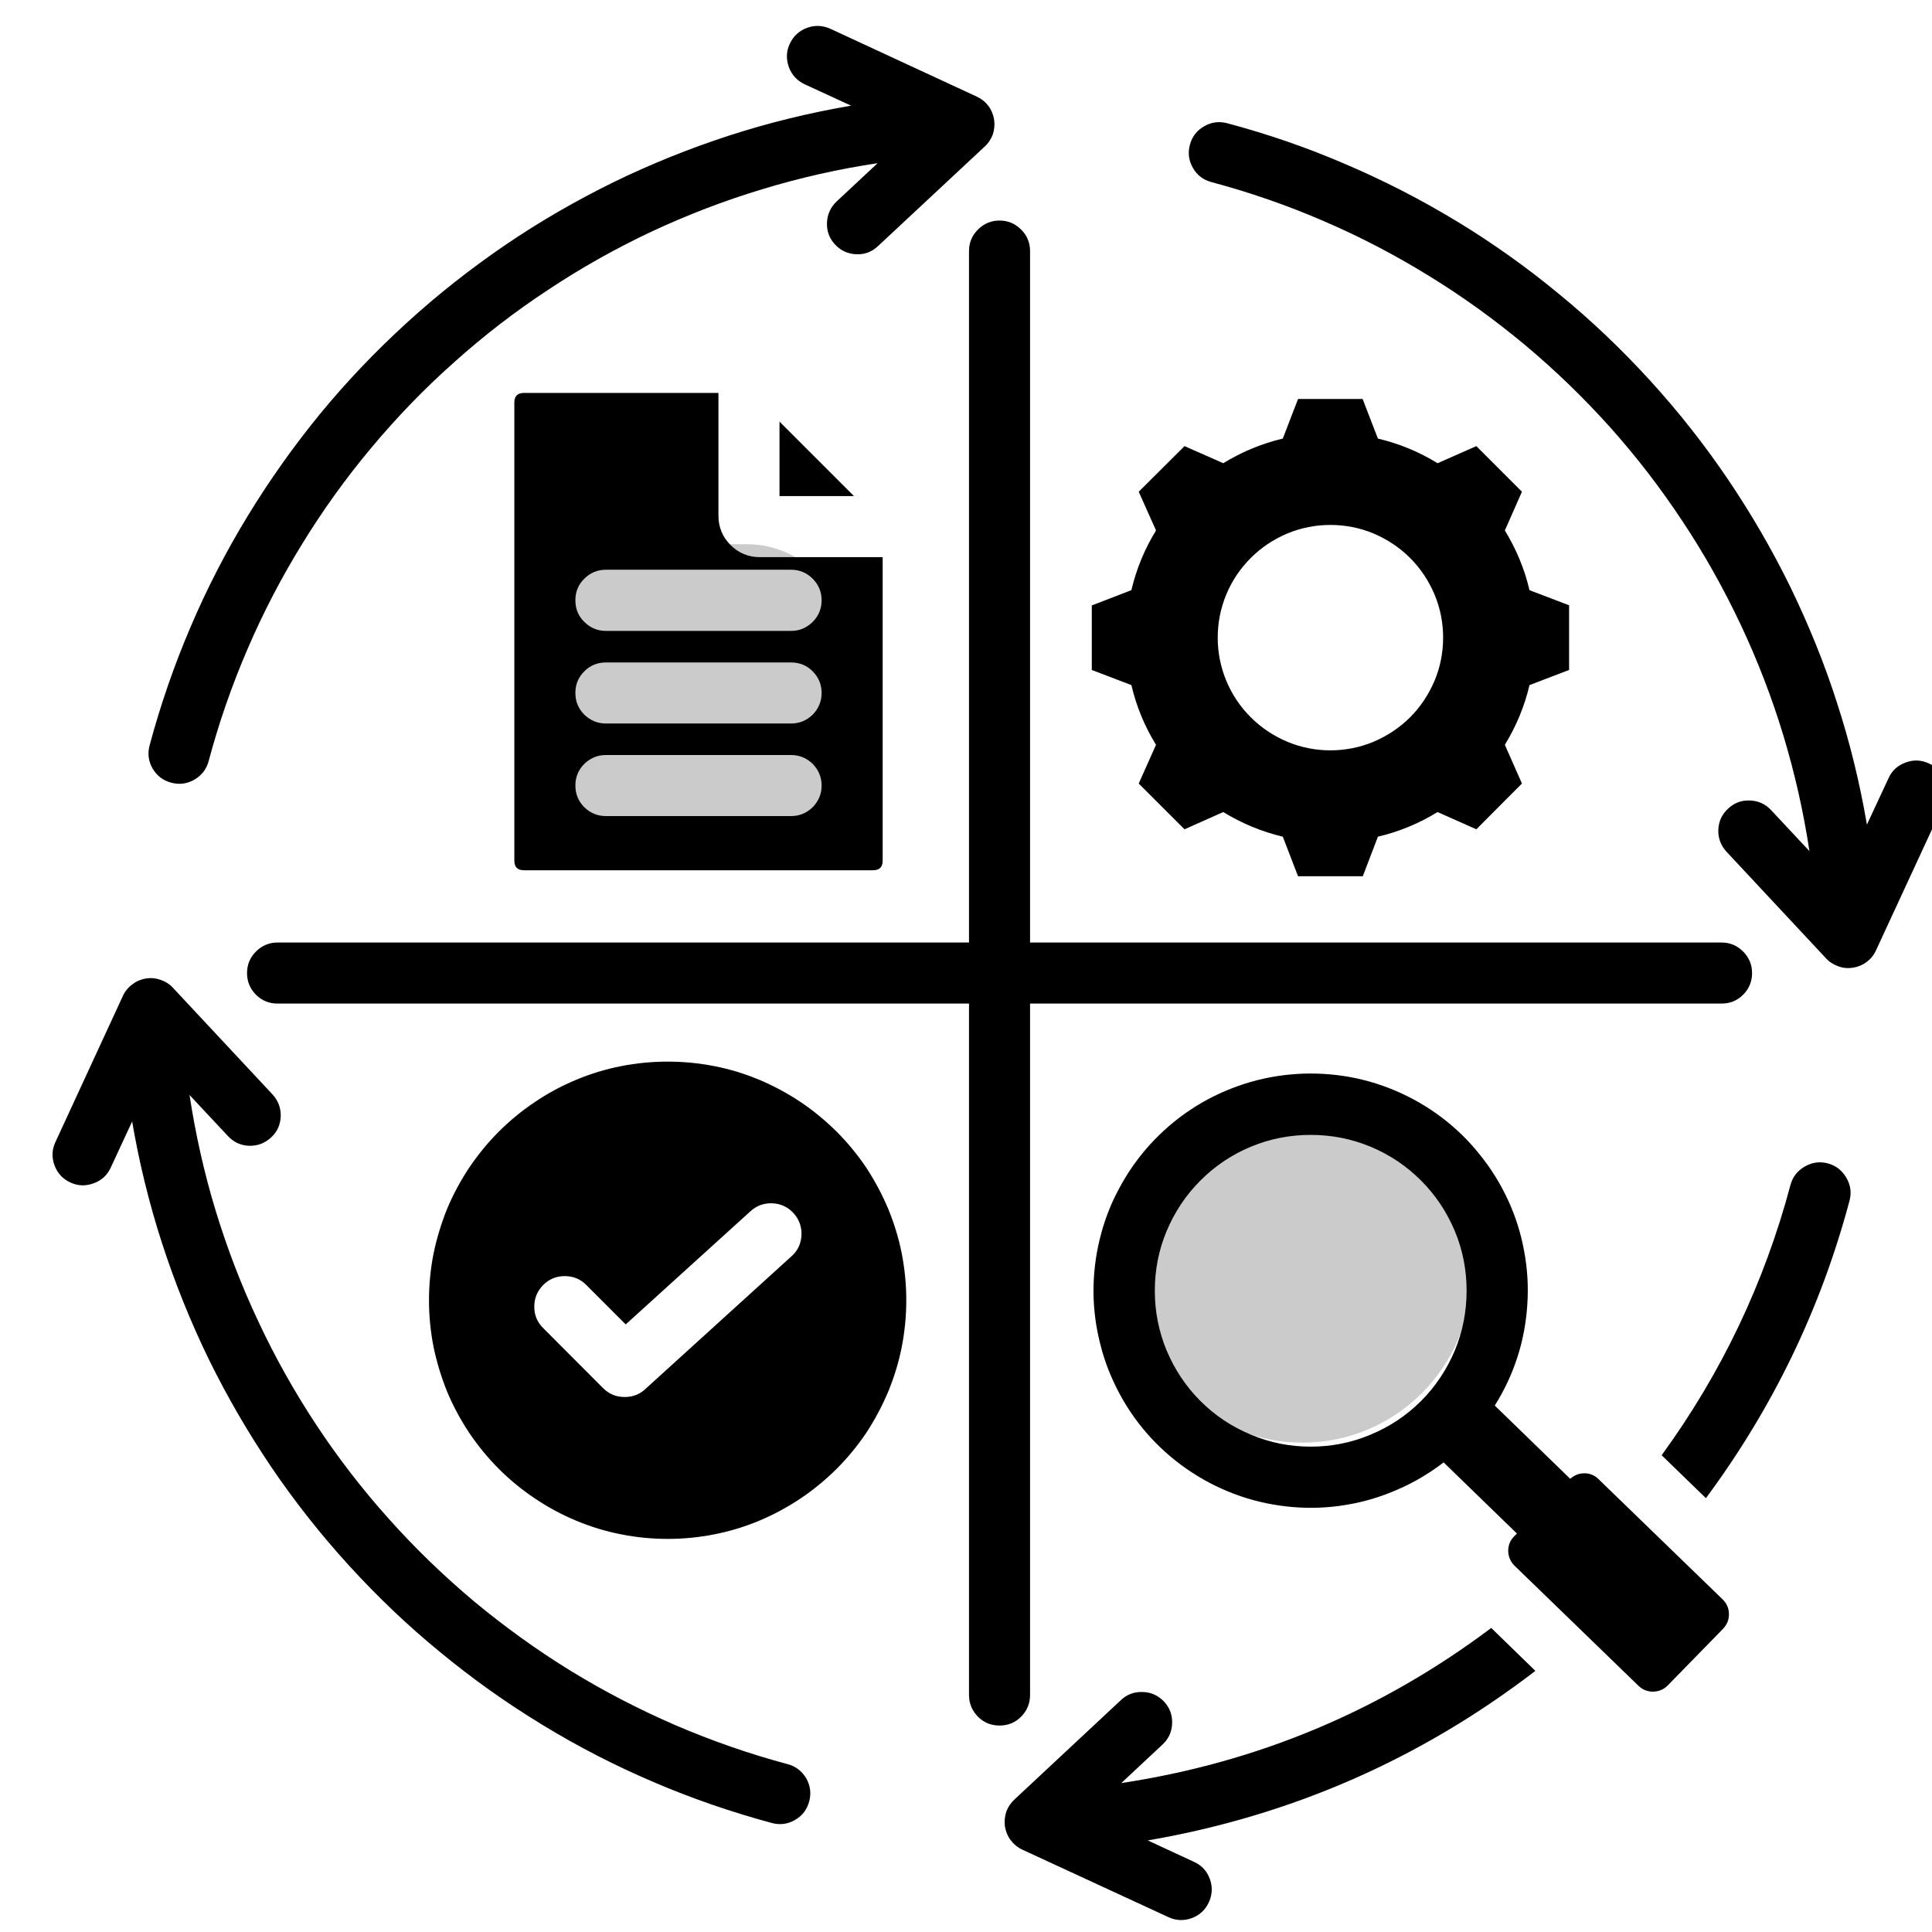 <svg xmlns="http://www.w3.org/2000/svg" xmlns:xlink="http://www.w3.org/1999/xlink" width="60" zoomAndPan="magnify" viewBox="0 0 45 45" height="60" preserveAspectRatio="xMidYMid meet" version="1.0"><defs><clipPath id="f701e96dee"><path d="M 26.398 25.727 L 34.273 25.727 L 34.273 33.602 L 26.398 33.602 Z M 26.398 25.727 " clip-rule="nonzero"/></clipPath><clipPath id="8bd975fe35"><path d="M 30.336 25.727 C 28.164 25.727 26.398 27.488 26.398 29.664 C 26.398 31.836 28.164 33.602 30.336 33.602 C 32.512 33.602 34.273 31.836 34.273 29.664 C 34.273 27.488 32.512 25.727 30.336 25.727 Z M 30.336 25.727 " clip-rule="nonzero"/></clipPath><clipPath id="b1d875e265"><path d="M 12.301 12.676 L 19.656 12.676 L 19.656 19.426 L 12.301 19.426 Z M 12.301 12.676 " clip-rule="nonzero"/></clipPath><clipPath id="3c1e3c3501"><path d="M 14.551 12.676 L 17.398 12.676 C 18.645 12.676 19.648 13.684 19.648 14.926 L 19.648 17.176 C 19.648 18.418 18.645 19.426 17.398 19.426 L 14.551 19.426 C 13.309 19.426 12.301 18.418 12.301 17.176 L 12.301 14.926 C 12.301 13.684 13.309 12.676 14.551 12.676 Z M 14.551 12.676 " clip-rule="nonzero"/></clipPath><clipPath id="f7d970654c"><path d="M 1.125 0.562 L 45 0.562 L 45 44.812 L 1.125 44.812 Z M 1.125 0.562 " clip-rule="nonzero"/></clipPath></defs><g clip-path="url(#f701e96dee)"><g clip-path="url(#8bd975fe35)"><path fill="#cbcbcb" d="M 26.398 25.727 L 34.273 25.727 L 34.273 33.602 L 26.398 33.602 Z M 26.398 25.727 " fill-opacity="1" fill-rule="nonzero"/></g></g><g clip-path="url(#b1d875e265)"><g clip-path="url(#3c1e3c3501)"><path fill="#cbcbcb" d="M 12.301 12.676 L 19.656 12.676 L 19.656 19.426 L 12.301 19.426 Z M 12.301 12.676 " fill-opacity="1" fill-rule="nonzero"/></g></g><g clip-path="url(#f7d970654c)"><path fill="#000000" d="M 30.988 12.227 C 30.641 12.227 30.305 12.293 29.984 12.426 C 29.664 12.562 29.379 12.75 29.133 12.996 C 28.887 13.242 28.695 13.527 28.562 13.848 C 28.43 14.168 28.363 14.504 28.363 14.852 C 28.363 15.199 28.43 15.535 28.562 15.855 C 28.695 16.176 28.887 16.461 29.133 16.707 C 29.379 16.953 29.664 17.141 29.984 17.277 C 30.305 17.41 30.641 17.477 30.988 17.477 C 31.336 17.477 31.672 17.41 31.992 17.277 C 32.312 17.141 32.598 16.953 32.844 16.707 C 33.09 16.461 33.277 16.176 33.414 15.855 C 33.547 15.535 33.613 15.199 33.613 14.852 C 33.613 14.504 33.547 14.168 33.414 13.848 C 33.277 13.527 33.09 13.242 32.844 12.996 C 32.598 12.75 32.312 12.562 31.992 12.426 C 31.672 12.293 31.336 12.227 30.988 12.227 Z M 15.551 24.727 C 15.918 24.727 16.277 24.762 16.637 24.832 C 16.996 24.902 17.344 25.008 17.68 25.148 C 18.016 25.289 18.336 25.461 18.641 25.664 C 18.945 25.867 19.223 26.098 19.484 26.355 C 19.742 26.613 19.973 26.895 20.176 27.195 C 20.375 27.5 20.547 27.82 20.688 28.156 C 20.828 28.496 20.934 28.844 21.004 29.199 C 21.074 29.559 21.109 29.922 21.109 30.285 C 21.109 30.648 21.074 31.012 21.004 31.371 C 20.934 31.727 20.828 32.074 20.688 32.414 C 20.547 32.75 20.375 33.07 20.176 33.375 C 19.973 33.676 19.742 33.957 19.484 34.215 C 19.223 34.473 18.945 34.703 18.641 34.906 C 18.336 35.109 18.016 35.281 17.68 35.422 C 17.344 35.562 16.996 35.668 16.637 35.738 C 16.277 35.809 15.918 35.844 15.551 35.844 C 15.188 35.844 14.824 35.809 14.469 35.738 C 14.109 35.668 13.762 35.562 13.426 35.422 C 13.086 35.281 12.766 35.109 12.465 34.906 C 12.16 34.703 11.879 34.473 11.621 34.215 C 11.363 33.957 11.133 33.676 10.93 33.375 C 10.727 33.07 10.555 32.75 10.414 32.414 C 10.277 32.074 10.172 31.727 10.098 31.371 C 10.027 31.012 9.992 30.648 9.992 30.285 C 9.992 29.922 10.027 29.559 10.098 29.199 C 10.172 28.844 10.277 28.496 10.414 28.156 C 10.555 27.82 10.727 27.5 10.93 27.195 C 11.133 26.895 11.363 26.613 11.621 26.355 C 11.879 26.098 12.16 25.867 12.465 25.664 C 12.766 25.461 13.086 25.289 13.426 25.148 C 13.762 25.008 14.109 24.902 14.469 24.832 C 14.824 24.762 15.188 24.727 15.551 24.727 Z M 12.648 30.93 L 14.047 32.332 C 14.188 32.473 14.355 32.539 14.551 32.539 C 14.746 32.539 14.914 32.473 15.055 32.332 L 15.059 32.328 L 18.43 29.266 C 18.578 29.137 18.656 28.973 18.668 28.773 C 18.676 28.578 18.617 28.406 18.484 28.258 C 18.352 28.113 18.184 28.035 17.988 28.027 C 17.793 28.02 17.621 28.082 17.477 28.215 L 14.574 30.848 L 13.652 29.926 C 13.516 29.789 13.348 29.723 13.152 29.723 C 12.957 29.723 12.789 29.793 12.652 29.93 C 12.516 30.07 12.445 30.234 12.445 30.43 C 12.441 30.625 12.512 30.793 12.648 30.93 Z M 12.203 9.152 L 16.734 9.152 L 16.734 12.012 C 16.734 12.277 16.828 12.508 17.016 12.695 C 17.203 12.883 17.434 12.977 17.699 12.977 L 20.559 12.977 L 20.559 20.047 C 20.559 20.195 20.484 20.27 20.336 20.27 L 12.203 20.27 C 12.055 20.27 11.98 20.195 11.98 20.047 L 11.98 9.375 C 11.98 9.227 12.055 9.152 12.203 9.152 Z M 14.113 14.695 L 18.426 14.695 C 18.621 14.695 18.789 14.625 18.93 14.484 C 19.066 14.348 19.137 14.18 19.137 13.98 C 19.137 13.785 19.066 13.617 18.93 13.48 C 18.789 13.34 18.621 13.27 18.426 13.27 L 14.113 13.27 C 13.918 13.27 13.75 13.34 13.609 13.48 C 13.469 13.617 13.402 13.785 13.402 13.98 C 13.402 14.18 13.469 14.348 13.609 14.484 C 13.75 14.625 13.918 14.695 14.113 14.695 Z M 14.113 16.852 L 18.426 16.852 C 18.621 16.852 18.789 16.781 18.93 16.645 C 19.066 16.504 19.137 16.336 19.137 16.141 C 19.137 15.941 19.066 15.777 18.93 15.637 C 18.789 15.496 18.621 15.43 18.426 15.43 L 14.113 15.43 C 13.918 15.43 13.75 15.496 13.609 15.637 C 13.469 15.777 13.402 15.941 13.402 16.141 C 13.402 16.336 13.469 16.504 13.609 16.645 C 13.75 16.781 13.918 16.852 14.113 16.852 Z M 14.113 19.008 L 18.426 19.008 C 18.621 19.008 18.789 18.938 18.93 18.801 C 19.066 18.66 19.137 18.492 19.137 18.297 C 19.137 18.102 19.066 17.934 18.93 17.793 C 18.789 17.656 18.621 17.586 18.426 17.586 L 14.113 17.586 C 13.918 17.586 13.75 17.656 13.609 17.793 C 13.469 17.934 13.402 18.102 13.402 18.297 C 13.402 18.492 13.469 18.66 13.609 18.801 C 13.75 18.938 13.918 19.008 14.113 19.008 Z M 18.156 9.82 L 18.156 11.555 L 19.891 11.555 Z M 38.844 39.258 L 40.137 37.934 C 40.227 37.836 40.273 37.723 40.27 37.594 C 40.27 37.461 40.219 37.348 40.125 37.254 L 37.234 34.453 C 37.145 34.363 37.031 34.316 36.906 34.316 C 36.777 34.316 36.668 34.359 36.574 34.445 L 34.816 32.738 C 35.039 32.383 35.215 32.008 35.344 31.609 C 35.473 31.211 35.547 30.801 35.574 30.387 C 35.602 29.969 35.578 29.551 35.5 29.141 C 35.426 28.73 35.301 28.332 35.125 27.953 C 34.949 27.57 34.73 27.219 34.469 26.895 C 34.207 26.566 33.91 26.277 33.574 26.023 C 33.242 25.773 32.883 25.566 32.496 25.402 C 32.109 25.238 31.711 25.125 31.297 25.062 C 30.883 25 30.469 24.988 30.051 25.027 C 29.633 25.066 29.227 25.156 28.832 25.297 C 28.438 25.438 28.066 25.621 27.719 25.855 C 27.371 26.086 27.059 26.359 26.777 26.668 C 26.496 26.98 26.258 27.32 26.062 27.691 C 25.863 28.059 25.715 28.449 25.617 28.855 C 25.516 29.262 25.469 29.672 25.469 30.094 C 25.473 30.512 25.527 30.922 25.633 31.328 C 25.734 31.734 25.891 32.121 26.09 32.488 C 26.289 32.855 26.531 33.191 26.816 33.5 C 27.102 33.805 27.418 34.074 27.77 34.301 C 28.121 34.531 28.496 34.711 28.891 34.848 C 29.285 34.984 29.695 35.066 30.109 35.102 C 30.527 35.137 30.941 35.121 31.355 35.051 C 31.77 34.984 32.168 34.863 32.551 34.695 C 32.934 34.531 33.293 34.316 33.625 34.062 L 35.332 35.719 L 35.266 35.785 C 35.172 35.883 35.129 35.996 35.129 36.125 C 35.133 36.258 35.18 36.371 35.273 36.465 L 38.164 39.266 C 38.262 39.359 38.375 39.402 38.504 39.402 C 38.637 39.398 38.75 39.352 38.844 39.258 Z M 30.527 26.434 C 31.012 26.434 31.473 26.523 31.918 26.707 C 32.363 26.891 32.758 27.156 33.098 27.496 C 33.438 27.836 33.699 28.23 33.887 28.676 C 34.07 29.117 34.16 29.582 34.16 30.062 C 34.16 30.547 34.07 31.008 33.887 31.453 C 33.699 31.898 33.438 32.293 33.098 32.633 C 32.758 32.973 32.363 33.234 31.918 33.418 C 31.473 33.605 31.012 33.695 30.527 33.695 C 30.047 33.695 29.586 33.605 29.141 33.418 C 28.695 33.234 28.301 32.973 27.961 32.633 C 27.621 32.293 27.359 31.898 27.172 31.453 C 26.988 31.008 26.898 30.547 26.898 30.062 C 26.898 29.582 26.988 29.117 27.172 28.676 C 27.359 28.23 27.621 27.836 27.961 27.496 C 28.301 27.156 28.695 26.891 29.141 26.707 C 29.586 26.523 30.047 26.434 30.527 26.434 Z M 28.219 4.242 C 28.027 4.191 27.883 4.082 27.785 3.91 C 27.688 3.742 27.664 3.562 27.715 3.371 C 27.766 3.184 27.875 3.039 28.047 2.941 C 28.215 2.844 28.395 2.82 28.586 2.871 C 29.527 3.121 30.445 3.438 31.34 3.824 C 32.238 4.207 33.102 4.652 33.934 5.156 C 34.77 5.664 35.562 6.227 36.312 6.848 C 37.066 7.465 37.77 8.137 38.426 8.855 C 39.086 9.578 39.688 10.34 40.234 11.145 C 40.781 11.953 41.27 12.793 41.699 13.668 C 42.125 14.547 42.492 15.445 42.789 16.375 C 43.09 17.301 43.32 18.246 43.484 19.207 L 43.984 18.133 C 44.062 17.953 44.199 17.828 44.383 17.762 C 44.566 17.691 44.75 17.699 44.926 17.781 C 45.105 17.863 45.23 17.996 45.297 18.184 C 45.363 18.367 45.355 18.547 45.273 18.727 L 43.695 22.137 C 43.648 22.242 43.574 22.336 43.477 22.406 C 43.383 22.477 43.273 22.523 43.156 22.539 C 43.035 22.559 42.922 22.547 42.809 22.504 C 42.695 22.461 42.598 22.398 42.52 22.309 L 40.215 19.84 C 40.082 19.695 40.016 19.523 40.023 19.328 C 40.031 19.133 40.105 18.969 40.25 18.836 C 40.395 18.699 40.562 18.637 40.758 18.645 C 40.957 18.652 41.121 18.727 41.254 18.871 L 42.145 19.824 C 42.008 18.914 41.805 18.016 41.539 17.133 C 41.27 16.246 40.938 15.387 40.547 14.555 C 40.152 13.719 39.703 12.914 39.191 12.145 C 38.684 11.375 38.121 10.645 37.508 9.957 C 36.891 9.27 36.23 8.629 35.52 8.035 C 34.812 7.445 34.066 6.906 33.277 6.422 C 32.492 5.938 31.676 5.512 30.828 5.148 C 29.98 4.781 29.109 4.48 28.219 4.242 Z M 6.465 23.375 C 6.27 23.375 6.102 23.309 5.961 23.168 C 5.824 23.031 5.754 22.863 5.754 22.664 C 5.754 22.469 5.824 22.301 5.961 22.164 C 6.102 22.023 6.27 21.953 6.465 21.953 L 22.57 21.953 L 22.57 5.848 C 22.57 5.652 22.641 5.484 22.777 5.348 C 22.918 5.207 23.086 5.137 23.281 5.137 C 23.477 5.137 23.645 5.207 23.785 5.348 C 23.922 5.484 23.992 5.652 23.992 5.848 L 23.992 21.953 L 40.098 21.953 C 40.293 21.953 40.461 22.023 40.602 22.164 C 40.738 22.301 40.809 22.469 40.809 22.664 C 40.809 22.863 40.738 23.031 40.602 23.168 C 40.461 23.309 40.293 23.375 40.098 23.375 L 23.992 23.375 L 23.992 39.48 C 23.992 39.676 23.922 39.844 23.785 39.984 C 23.645 40.125 23.477 40.191 23.281 40.191 C 23.086 40.191 22.918 40.125 22.777 39.984 C 22.641 39.844 22.57 39.676 22.57 39.48 L 22.57 23.375 Z M 27.812 43.367 C 27.992 43.449 28.113 43.582 28.18 43.766 C 28.246 43.949 28.238 44.129 28.156 44.309 C 28.074 44.484 27.945 44.605 27.762 44.676 C 27.578 44.742 27.398 44.738 27.219 44.656 L 23.812 43.082 C 23.703 43.031 23.613 42.957 23.539 42.859 C 23.469 42.766 23.426 42.656 23.406 42.539 C 23.391 42.422 23.402 42.305 23.441 42.191 C 23.484 42.078 23.551 41.984 23.641 41.902 L 26.109 39.598 C 26.25 39.465 26.422 39.402 26.617 39.41 C 26.812 39.414 26.977 39.492 27.113 39.633 C 27.246 39.777 27.309 39.949 27.301 40.145 C 27.293 40.34 27.219 40.504 27.074 40.637 L 26.117 41.531 C 29.293 41.051 32.164 39.848 34.734 37.918 L 35.762 38.918 C 33.078 40.977 30.07 42.293 26.734 42.867 Z M 38.703 33.895 C 40.094 31.984 41.094 29.887 41.703 27.602 C 41.754 27.414 41.863 27.27 42.035 27.172 C 42.203 27.074 42.383 27.047 42.574 27.098 C 42.762 27.148 42.906 27.262 43.004 27.43 C 43.105 27.602 43.129 27.781 43.078 27.969 C 42.406 30.492 41.289 32.797 39.734 34.895 Z M 2.578 27.199 L 3.078 26.121 C 3.242 27.082 3.473 28.027 3.773 28.953 C 4.074 29.883 4.438 30.785 4.863 31.66 C 5.293 32.535 5.781 33.375 6.328 34.184 C 6.875 34.988 7.48 35.754 8.137 36.473 C 8.793 37.191 9.496 37.863 10.25 38.48 C 11.004 39.102 11.793 39.664 12.629 40.172 C 13.461 40.68 14.324 41.125 15.223 41.508 C 16.117 41.891 17.035 42.207 17.977 42.461 C 18.168 42.512 18.348 42.488 18.516 42.391 C 18.688 42.293 18.797 42.148 18.848 41.957 C 18.898 41.77 18.875 41.59 18.777 41.418 C 18.676 41.25 18.535 41.141 18.344 41.09 C 17.453 40.852 16.582 40.547 15.734 40.184 C 14.887 39.816 14.07 39.395 13.281 38.91 C 12.496 38.426 11.75 37.887 11.039 37.297 C 10.332 36.703 9.668 36.062 9.055 35.375 C 8.438 34.688 7.875 33.957 7.367 33.188 C 6.859 32.418 6.406 31.613 6.016 30.777 C 5.621 29.941 5.293 29.082 5.023 28.199 C 4.754 27.316 4.555 26.418 4.414 25.504 L 5.309 26.461 C 5.441 26.602 5.605 26.68 5.801 26.688 C 6 26.691 6.168 26.629 6.312 26.496 C 6.457 26.363 6.531 26.199 6.539 26 C 6.543 25.805 6.48 25.637 6.348 25.492 L 4.043 23.023 C 3.965 22.934 3.867 22.867 3.754 22.828 C 3.641 22.785 3.527 22.773 3.406 22.789 C 3.289 22.809 3.18 22.852 3.086 22.926 C 2.988 22.996 2.914 23.086 2.863 23.195 L 1.289 26.605 C 1.207 26.781 1.203 26.961 1.27 27.145 C 1.34 27.328 1.461 27.461 1.641 27.543 C 1.816 27.625 1.996 27.629 2.18 27.562 C 2.363 27.496 2.496 27.375 2.578 27.199 Z M 18.746 1.965 L 19.824 2.461 C 18.863 2.625 17.918 2.855 16.988 3.156 C 16.062 3.457 15.16 3.82 14.285 4.246 C 13.41 4.676 12.566 5.164 11.762 5.711 C 10.957 6.262 10.191 6.863 9.473 7.52 C 8.754 8.176 8.082 8.879 7.461 9.633 C 6.844 10.387 6.281 11.18 5.773 12.012 C 5.266 12.844 4.82 13.707 4.438 14.605 C 4.055 15.5 3.738 16.418 3.484 17.363 C 3.434 17.551 3.457 17.73 3.555 17.902 C 3.656 18.07 3.797 18.18 3.988 18.23 C 4.176 18.281 4.355 18.258 4.527 18.16 C 4.695 18.062 4.809 17.918 4.859 17.73 C 5.098 16.836 5.398 15.969 5.766 15.117 C 6.129 14.27 6.555 13.453 7.039 12.668 C 7.52 11.883 8.059 11.133 8.652 10.426 C 9.242 9.719 9.883 9.055 10.574 8.441 C 11.262 7.824 11.988 7.262 12.762 6.754 C 13.531 6.242 14.332 5.793 15.168 5.398 C 16.004 5.008 16.863 4.676 17.746 4.41 C 18.629 4.141 19.527 3.938 20.441 3.801 L 19.488 4.691 C 19.344 4.828 19.27 4.992 19.262 5.188 C 19.254 5.383 19.316 5.551 19.449 5.695 C 19.586 5.84 19.75 5.914 19.945 5.922 C 20.141 5.93 20.309 5.867 20.453 5.73 L 22.922 3.426 C 23.012 3.348 23.078 3.25 23.121 3.141 C 23.16 3.027 23.172 2.91 23.156 2.793 C 23.137 2.672 23.094 2.566 23.023 2.469 C 22.949 2.371 22.859 2.301 22.75 2.25 L 19.344 0.672 C 19.164 0.59 18.984 0.582 18.797 0.648 C 18.613 0.719 18.48 0.84 18.395 1.02 C 18.312 1.199 18.309 1.379 18.375 1.566 C 18.445 1.75 18.57 1.883 18.746 1.965 Z M 32.094 10.215 C 32.59 10.332 33.051 10.523 33.484 10.789 L 34.387 10.391 L 35.449 11.453 L 35.051 12.355 C 35.316 12.789 35.508 13.25 35.625 13.746 L 36.547 14.098 L 36.547 15.605 L 35.625 15.957 C 35.508 16.453 35.316 16.914 35.051 17.348 L 35.449 18.25 L 34.387 19.316 L 33.484 18.914 C 33.051 19.18 32.59 19.371 32.094 19.488 L 31.742 20.41 L 30.234 20.41 L 29.879 19.488 C 29.387 19.371 28.926 19.18 28.492 18.914 L 27.59 19.316 L 26.523 18.25 L 26.926 17.348 C 26.66 16.918 26.469 16.453 26.352 15.957 L 25.43 15.605 L 25.43 14.102 L 26.352 13.746 C 26.469 13.25 26.66 12.789 26.926 12.355 L 26.523 11.453 L 27.59 10.391 L 28.492 10.789 C 28.926 10.523 29.387 10.332 29.879 10.215 L 30.234 9.293 L 31.738 9.293 Z M 32.094 10.215 " fill-opacity="1" fill-rule="evenodd"/></g></svg>